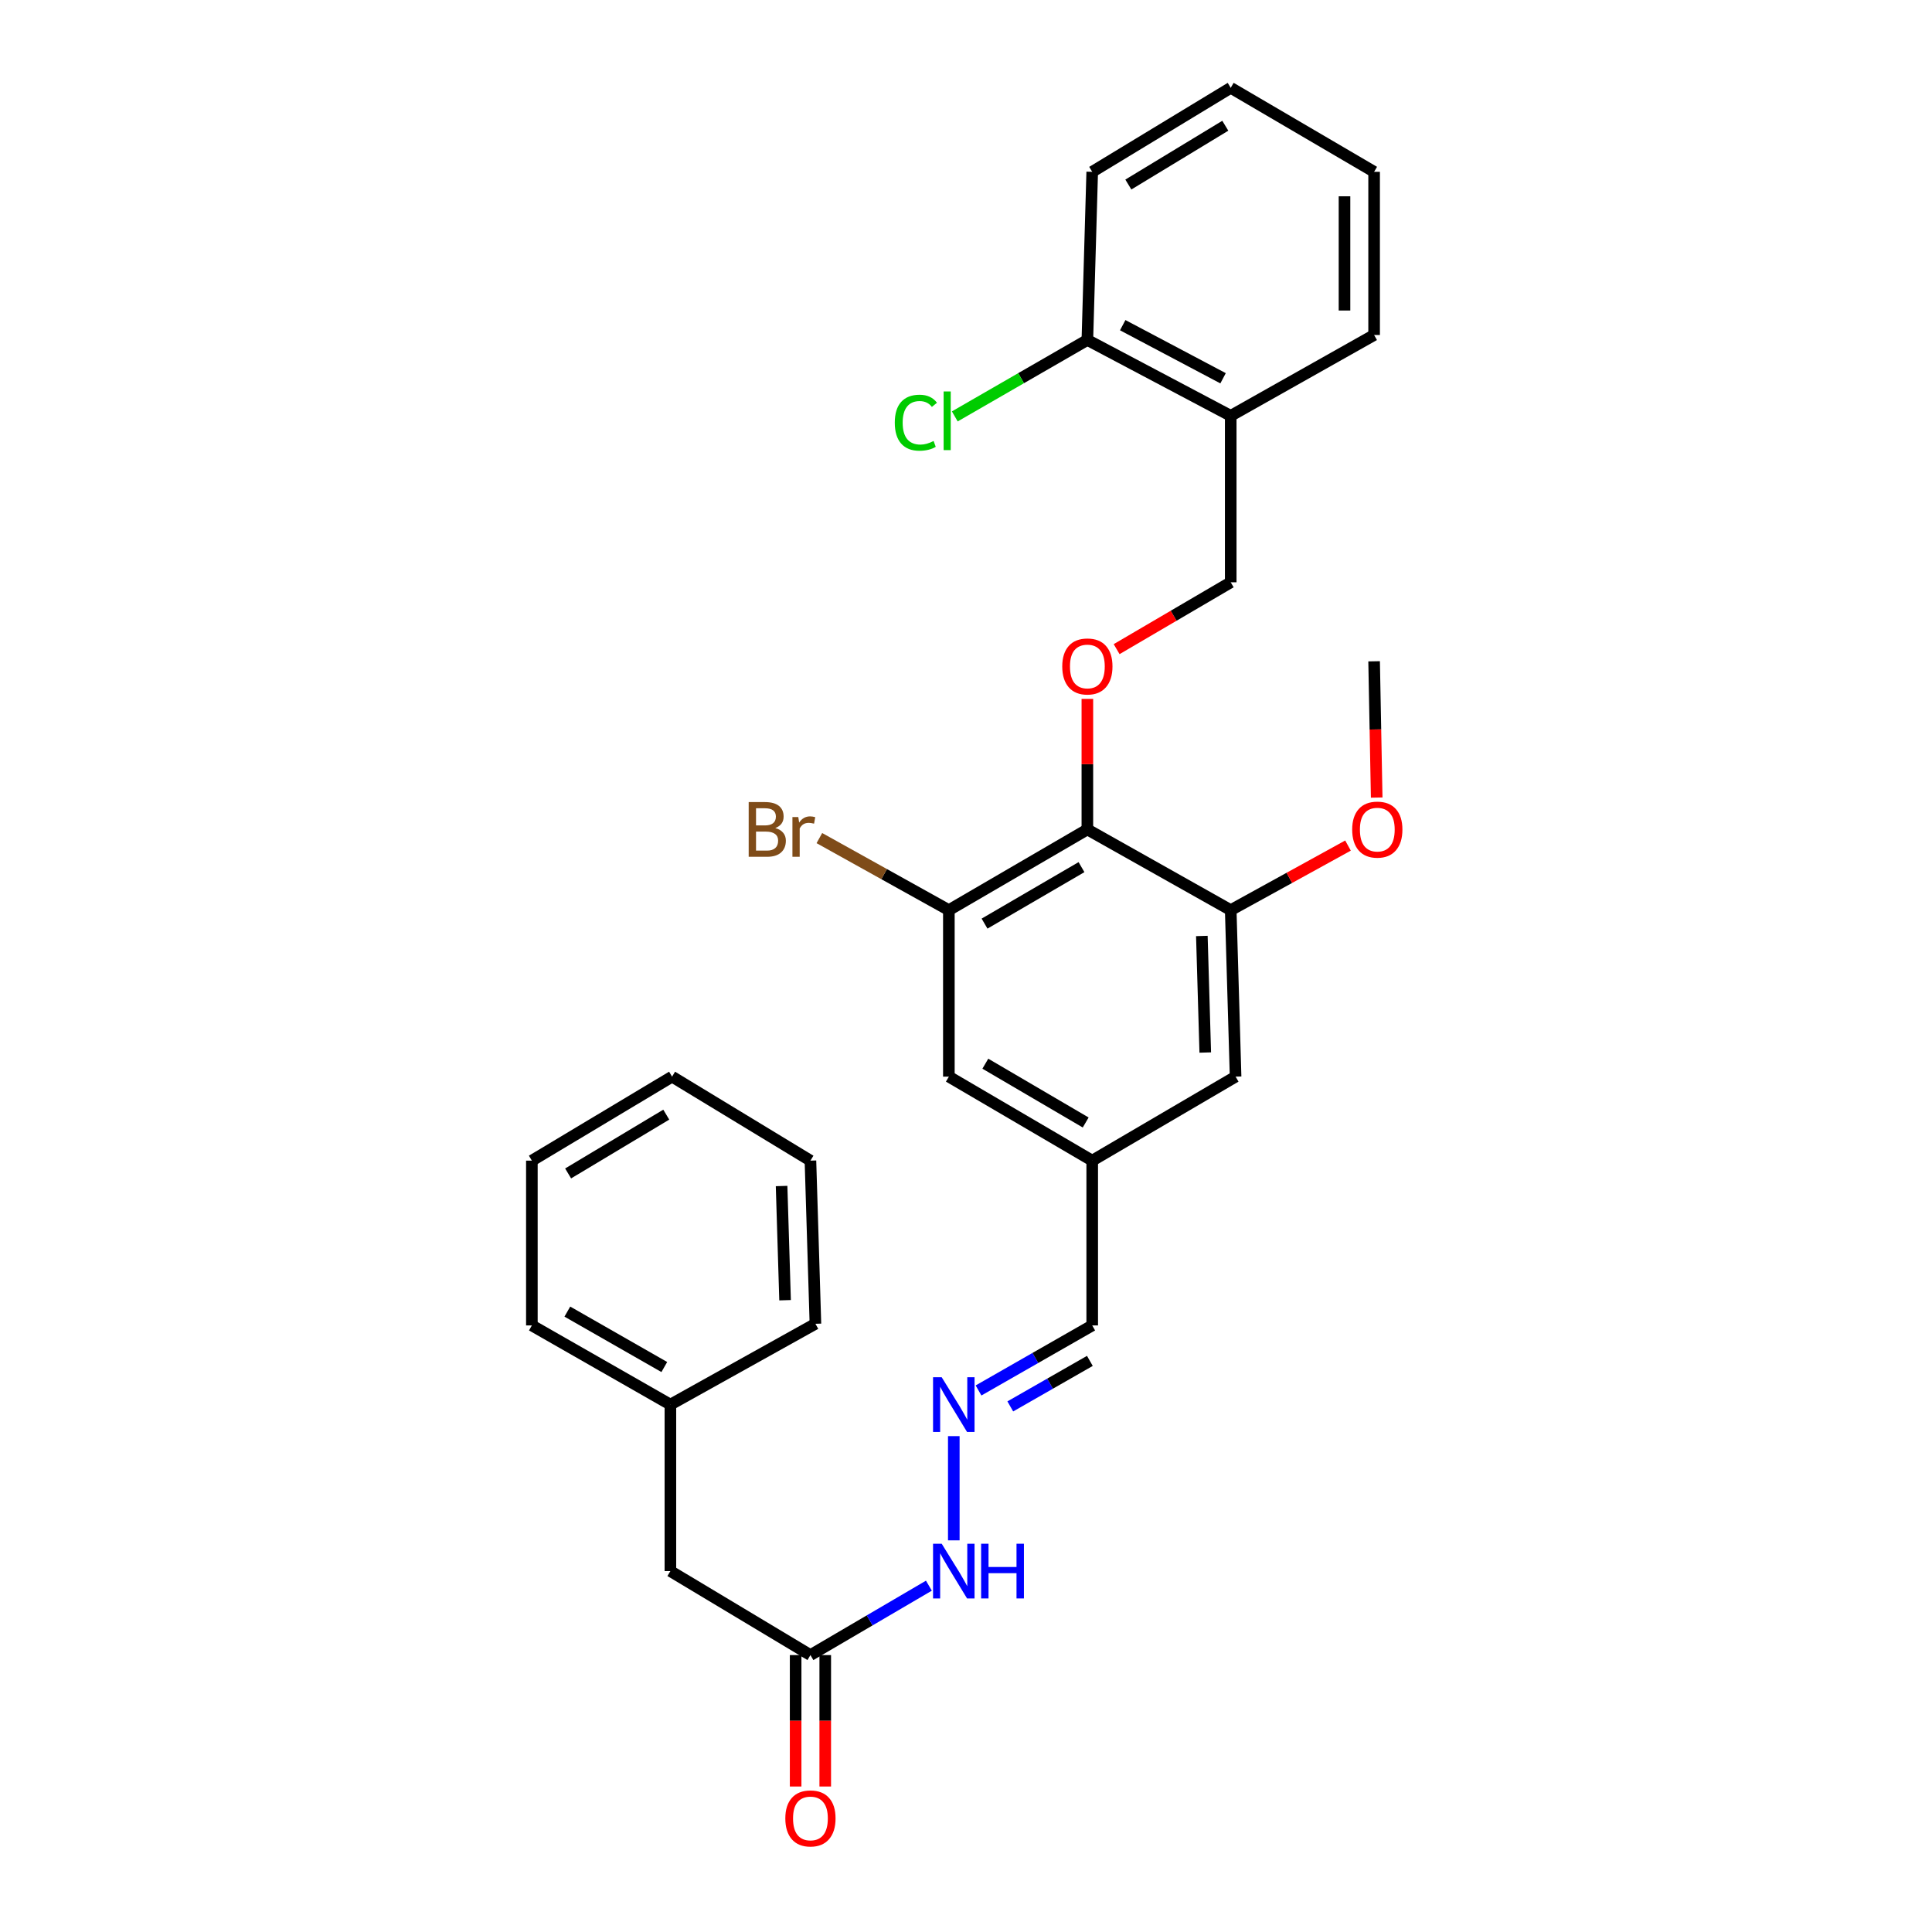 <?xml version='1.0' encoding='iso-8859-1'?>
<svg version='1.1' baseProfile='full'
              xmlns='http://www.w3.org/2000/svg'
                      xmlns:rdkit='http://www.rdkit.org/xml'
                      xmlns:xlink='http://www.w3.org/1999/xlink'
                  xml:space='preserve'
width='1000px' height='1000px' viewBox='0 0 1000 1000'>
<!-- END OF HEADER -->
<rect style='opacity:1.0;fill:#FFFFFF;stroke:none' width='1000' height='1000' x='0' y='0'> </rect>
<path class='bond-0' d='M 562.818,429.318 L 491.129,471.085' style='fill:none;fill-rule:evenodd;stroke:#000000;stroke-width:6px;stroke-linecap:butt;stroke-linejoin:miter;stroke-opacity:1' />
<path class='bond-0' d='M 559.78,448.827 L 509.598,478.063' style='fill:none;fill-rule:evenodd;stroke:#000000;stroke-width:6px;stroke-linecap:butt;stroke-linejoin:miter;stroke-opacity:1' />
<path class='bond-1' d='M 562.818,429.318 L 637.019,471.085' style='fill:none;fill-rule:evenodd;stroke:#000000;stroke-width:6px;stroke-linecap:butt;stroke-linejoin:miter;stroke-opacity:1' />
<path class='bond-2' d='M 562.818,429.318 L 562.818,395.531' style='fill:none;fill-rule:evenodd;stroke:#000000;stroke-width:6px;stroke-linecap:butt;stroke-linejoin:miter;stroke-opacity:1' />
<path class='bond-2' d='M 562.818,395.531 L 562.818,361.744' style='fill:none;fill-rule:evenodd;stroke:#FF0000;stroke-width:6px;stroke-linecap:butt;stroke-linejoin:miter;stroke-opacity:1' />
<path class='bond-6' d='M 491.129,471.085 L 491.129,557.267' style='fill:none;fill-rule:evenodd;stroke:#000000;stroke-width:6px;stroke-linecap:butt;stroke-linejoin:miter;stroke-opacity:1' />
<path class='bond-15' d='M 491.129,471.085 L 457.618,452.44' style='fill:none;fill-rule:evenodd;stroke:#000000;stroke-width:6px;stroke-linecap:butt;stroke-linejoin:miter;stroke-opacity:1' />
<path class='bond-15' d='M 457.618,452.44 L 424.107,433.795' style='fill:none;fill-rule:evenodd;stroke:#7F4C19;stroke-width:6px;stroke-linecap:butt;stroke-linejoin:miter;stroke-opacity:1' />
<path class='bond-7' d='M 637.019,471.085 L 639.54,557.267' style='fill:none;fill-rule:evenodd;stroke:#000000;stroke-width:6px;stroke-linecap:butt;stroke-linejoin:miter;stroke-opacity:1' />
<path class='bond-7' d='M 622.076,484.46 L 623.841,544.788' style='fill:none;fill-rule:evenodd;stroke:#000000;stroke-width:6px;stroke-linecap:butt;stroke-linejoin:miter;stroke-opacity:1' />
<path class='bond-16' d='M 637.019,471.085 L 667.372,454.376' style='fill:none;fill-rule:evenodd;stroke:#000000;stroke-width:6px;stroke-linecap:butt;stroke-linejoin:miter;stroke-opacity:1' />
<path class='bond-16' d='M 667.372,454.376 L 697.724,437.666' style='fill:none;fill-rule:evenodd;stroke:#FF0000;stroke-width:6px;stroke-linecap:butt;stroke-linejoin:miter;stroke-opacity:1' />
<path class='bond-8' d='M 577.968,335.996 L 607.494,318.695' style='fill:none;fill-rule:evenodd;stroke:#FF0000;stroke-width:6px;stroke-linecap:butt;stroke-linejoin:miter;stroke-opacity:1' />
<path class='bond-8' d='M 607.494,318.695 L 637.019,301.395' style='fill:none;fill-rule:evenodd;stroke:#000000;stroke-width:6px;stroke-linecap:butt;stroke-linejoin:miter;stroke-opacity:1' />
<path class='bond-3' d='M 506.487,719.701 L 535.908,702.871' style='fill:none;fill-rule:evenodd;stroke:#0000FF;stroke-width:6px;stroke-linecap:butt;stroke-linejoin:miter;stroke-opacity:1' />
<path class='bond-3' d='M 535.908,702.871 L 565.33,686.042' style='fill:none;fill-rule:evenodd;stroke:#000000;stroke-width:6px;stroke-linecap:butt;stroke-linejoin:miter;stroke-opacity:1' />
<path class='bond-3' d='M 522.924,727.957 L 543.519,716.176' style='fill:none;fill-rule:evenodd;stroke:#0000FF;stroke-width:6px;stroke-linecap:butt;stroke-linejoin:miter;stroke-opacity:1' />
<path class='bond-3' d='M 543.519,716.176 L 564.114,704.395' style='fill:none;fill-rule:evenodd;stroke:#000000;stroke-width:6px;stroke-linecap:butt;stroke-linejoin:miter;stroke-opacity:1' />
<path class='bond-10' d='M 493.683,743.339 L 493.683,797.284' style='fill:none;fill-rule:evenodd;stroke:#0000FF;stroke-width:6px;stroke-linecap:butt;stroke-linejoin:miter;stroke-opacity:1' />
<path class='bond-4' d='M 419.482,856.668 L 450.138,838.706' style='fill:none;fill-rule:evenodd;stroke:#000000;stroke-width:6px;stroke-linecap:butt;stroke-linejoin:miter;stroke-opacity:1' />
<path class='bond-4' d='M 450.138,838.706 L 480.793,820.743' style='fill:none;fill-rule:evenodd;stroke:#0000FF;stroke-width:6px;stroke-linecap:butt;stroke-linejoin:miter;stroke-opacity:1' />
<path class='bond-12' d='M 411.819,856.668 L 411.819,890.683' style='fill:none;fill-rule:evenodd;stroke:#000000;stroke-width:6px;stroke-linecap:butt;stroke-linejoin:miter;stroke-opacity:1' />
<path class='bond-12' d='M 411.819,890.683 L 411.819,924.699' style='fill:none;fill-rule:evenodd;stroke:#FF0000;stroke-width:6px;stroke-linecap:butt;stroke-linejoin:miter;stroke-opacity:1' />
<path class='bond-12' d='M 427.146,856.668 L 427.146,890.683' style='fill:none;fill-rule:evenodd;stroke:#000000;stroke-width:6px;stroke-linecap:butt;stroke-linejoin:miter;stroke-opacity:1' />
<path class='bond-12' d='M 427.146,890.683 L 427.146,924.699' style='fill:none;fill-rule:evenodd;stroke:#FF0000;stroke-width:6px;stroke-linecap:butt;stroke-linejoin:miter;stroke-opacity:1' />
<path class='bond-14' d='M 419.482,856.668 L 346.993,813.19' style='fill:none;fill-rule:evenodd;stroke:#000000;stroke-width:6px;stroke-linecap:butt;stroke-linejoin:miter;stroke-opacity:1' />
<path class='bond-5' d='M 637.019,215.23 L 637.019,301.395' style='fill:none;fill-rule:evenodd;stroke:#000000;stroke-width:6px;stroke-linecap:butt;stroke-linejoin:miter;stroke-opacity:1' />
<path class='bond-11' d='M 637.019,215.23 L 562.818,175.966' style='fill:none;fill-rule:evenodd;stroke:#000000;stroke-width:6px;stroke-linecap:butt;stroke-linejoin:miter;stroke-opacity:1' />
<path class='bond-11' d='M 633.058,195.793 L 581.117,168.308' style='fill:none;fill-rule:evenodd;stroke:#000000;stroke-width:6px;stroke-linecap:butt;stroke-linejoin:miter;stroke-opacity:1' />
<path class='bond-19' d='M 637.019,215.23 L 711.237,173.395' style='fill:none;fill-rule:evenodd;stroke:#000000;stroke-width:6px;stroke-linecap:butt;stroke-linejoin:miter;stroke-opacity:1' />
<path class='bond-29' d='M 491.129,557.267 L 565.33,600.745' style='fill:none;fill-rule:evenodd;stroke:#000000;stroke-width:6px;stroke-linecap:butt;stroke-linejoin:miter;stroke-opacity:1' />
<path class='bond-29' d='M 510.008,550.564 L 561.949,580.999' style='fill:none;fill-rule:evenodd;stroke:#000000;stroke-width:6px;stroke-linecap:butt;stroke-linejoin:miter;stroke-opacity:1' />
<path class='bond-9' d='M 639.54,557.267 L 565.33,600.745' style='fill:none;fill-rule:evenodd;stroke:#000000;stroke-width:6px;stroke-linecap:butt;stroke-linejoin:miter;stroke-opacity:1' />
<path class='bond-13' d='M 565.33,600.745 L 565.33,686.042' style='fill:none;fill-rule:evenodd;stroke:#000000;stroke-width:6px;stroke-linecap:butt;stroke-linejoin:miter;stroke-opacity:1' />
<path class='bond-17' d='M 562.818,175.966 L 528.506,195.75' style='fill:none;fill-rule:evenodd;stroke:#000000;stroke-width:6px;stroke-linecap:butt;stroke-linejoin:miter;stroke-opacity:1' />
<path class='bond-17' d='M 528.506,195.75 L 494.194,215.533' style='fill:none;fill-rule:evenodd;stroke:#00CC00;stroke-width:6px;stroke-linecap:butt;stroke-linejoin:miter;stroke-opacity:1' />
<path class='bond-20' d='M 562.818,175.966 L 565.33,88.933' style='fill:none;fill-rule:evenodd;stroke:#000000;stroke-width:6px;stroke-linecap:butt;stroke-linejoin:miter;stroke-opacity:1' />
<path class='bond-18' d='M 346.993,813.19 L 346.993,727.025' style='fill:none;fill-rule:evenodd;stroke:#000000;stroke-width:6px;stroke-linecap:butt;stroke-linejoin:miter;stroke-opacity:1' />
<path class='bond-21' d='M 712.576,412.822 L 711.907,377.553' style='fill:none;fill-rule:evenodd;stroke:#FF0000;stroke-width:6px;stroke-linecap:butt;stroke-linejoin:miter;stroke-opacity:1' />
<path class='bond-21' d='M 711.907,377.553 L 711.237,342.285' style='fill:none;fill-rule:evenodd;stroke:#000000;stroke-width:6px;stroke-linecap:butt;stroke-linejoin:miter;stroke-opacity:1' />
<path class='bond-22' d='M 346.993,727.025 L 275.295,686.042' style='fill:none;fill-rule:evenodd;stroke:#000000;stroke-width:6px;stroke-linecap:butt;stroke-linejoin:miter;stroke-opacity:1' />
<path class='bond-22' d='M 343.844,707.571 L 293.656,678.882' style='fill:none;fill-rule:evenodd;stroke:#000000;stroke-width:6px;stroke-linecap:butt;stroke-linejoin:miter;stroke-opacity:1' />
<path class='bond-23' d='M 346.993,727.025 L 422.062,685.19' style='fill:none;fill-rule:evenodd;stroke:#000000;stroke-width:6px;stroke-linecap:butt;stroke-linejoin:miter;stroke-opacity:1' />
<path class='bond-24' d='M 711.237,173.395 L 711.237,88.933' style='fill:none;fill-rule:evenodd;stroke:#000000;stroke-width:6px;stroke-linecap:butt;stroke-linejoin:miter;stroke-opacity:1' />
<path class='bond-24' d='M 695.91,160.726 L 695.91,101.602' style='fill:none;fill-rule:evenodd;stroke:#000000;stroke-width:6px;stroke-linecap:butt;stroke-linejoin:miter;stroke-opacity:1' />
<path class='bond-30' d='M 565.33,88.933 L 637.019,45.455' style='fill:none;fill-rule:evenodd;stroke:#000000;stroke-width:6px;stroke-linecap:butt;stroke-linejoin:miter;stroke-opacity:1' />
<path class='bond-30' d='M 584.032,95.517 L 634.214,65.082' style='fill:none;fill-rule:evenodd;stroke:#000000;stroke-width:6px;stroke-linecap:butt;stroke-linejoin:miter;stroke-opacity:1' />
<path class='bond-27' d='M 275.295,686.042 L 275.295,600.745' style='fill:none;fill-rule:evenodd;stroke:#000000;stroke-width:6px;stroke-linecap:butt;stroke-linejoin:miter;stroke-opacity:1' />
<path class='bond-26' d='M 422.062,685.19 L 419.482,600.745' style='fill:none;fill-rule:evenodd;stroke:#000000;stroke-width:6px;stroke-linecap:butt;stroke-linejoin:miter;stroke-opacity:1' />
<path class='bond-26' d='M 406.355,672.991 L 404.549,613.88' style='fill:none;fill-rule:evenodd;stroke:#000000;stroke-width:6px;stroke-linecap:butt;stroke-linejoin:miter;stroke-opacity:1' />
<path class='bond-25' d='M 711.237,88.933 L 637.019,45.455' style='fill:none;fill-rule:evenodd;stroke:#000000;stroke-width:6px;stroke-linecap:butt;stroke-linejoin:miter;stroke-opacity:1' />
<path class='bond-28' d='M 419.482,600.745 L 347.861,557.267' style='fill:none;fill-rule:evenodd;stroke:#000000;stroke-width:6px;stroke-linecap:butt;stroke-linejoin:miter;stroke-opacity:1' />
<path class='bond-31' d='M 275.295,600.745 L 347.861,557.267' style='fill:none;fill-rule:evenodd;stroke:#000000;stroke-width:6px;stroke-linecap:butt;stroke-linejoin:miter;stroke-opacity:1' />
<path class='bond-31' d='M 294.058,607.371 L 344.854,576.936' style='fill:none;fill-rule:evenodd;stroke:#000000;stroke-width:6px;stroke-linecap:butt;stroke-linejoin:miter;stroke-opacity:1' />
<path  class='atom-3' d='M 549.818 344.953
Q 549.818 338.153, 553.178 334.353
Q 556.538 330.553, 562.818 330.553
Q 569.098 330.553, 572.458 334.353
Q 575.818 338.153, 575.818 344.953
Q 575.818 351.833, 572.418 355.753
Q 569.018 359.633, 562.818 359.633
Q 556.578 359.633, 553.178 355.753
Q 549.818 351.873, 549.818 344.953
M 562.818 356.433
Q 567.138 356.433, 569.458 353.553
Q 571.818 350.633, 571.818 344.953
Q 571.818 339.393, 569.458 336.593
Q 567.138 333.753, 562.818 333.753
Q 558.498 333.753, 556.138 336.553
Q 553.818 339.353, 553.818 344.953
Q 553.818 350.673, 556.138 353.553
Q 558.498 356.433, 562.818 356.433
' fill='#FF0000'/>
<path  class='atom-4' d='M 487.423 712.865
L 496.703 727.865
Q 497.623 729.345, 499.103 732.025
Q 500.583 734.705, 500.663 734.865
L 500.663 712.865
L 504.423 712.865
L 504.423 741.185
L 500.543 741.185
L 490.583 724.785
Q 489.423 722.865, 488.183 720.665
Q 486.983 718.465, 486.623 717.785
L 486.623 741.185
L 482.943 741.185
L 482.943 712.865
L 487.423 712.865
' fill='#0000FF'/>
<path  class='atom-11' d='M 487.423 799.03
L 496.703 814.03
Q 497.623 815.51, 499.103 818.19
Q 500.583 820.87, 500.663 821.03
L 500.663 799.03
L 504.423 799.03
L 504.423 827.35
L 500.543 827.35
L 490.583 810.95
Q 489.423 809.03, 488.183 806.83
Q 486.983 804.63, 486.623 803.95
L 486.623 827.35
L 482.943 827.35
L 482.943 799.03
L 487.423 799.03
' fill='#0000FF'/>
<path  class='atom-11' d='M 507.823 799.03
L 511.663 799.03
L 511.663 811.07
L 526.143 811.07
L 526.143 799.03
L 529.983 799.03
L 529.983 827.35
L 526.143 827.35
L 526.143 814.27
L 511.663 814.27
L 511.663 827.35
L 507.823 827.35
L 507.823 799.03
' fill='#0000FF'/>
<path  class='atom-13' d='M 406.482 941.21
Q 406.482 934.41, 409.842 930.61
Q 413.202 926.81, 419.482 926.81
Q 425.762 926.81, 429.122 930.61
Q 432.482 934.41, 432.482 941.21
Q 432.482 948.09, 429.082 952.01
Q 425.682 955.89, 419.482 955.89
Q 413.242 955.89, 409.842 952.01
Q 406.482 948.13, 406.482 941.21
M 419.482 952.69
Q 423.802 952.69, 426.122 949.81
Q 428.482 946.89, 428.482 941.21
Q 428.482 935.65, 426.122 932.85
Q 423.802 930.01, 419.482 930.01
Q 415.162 930.01, 412.802 932.81
Q 410.482 935.61, 410.482 941.21
Q 410.482 946.93, 412.802 949.81
Q 415.162 952.69, 419.482 952.69
' fill='#FF0000'/>
<path  class='atom-16' d='M 401.279 428.598
Q 403.999 429.358, 405.359 431.038
Q 406.759 432.678, 406.759 435.118
Q 406.759 439.038, 404.239 441.278
Q 401.759 443.478, 397.039 443.478
L 387.519 443.478
L 387.519 415.158
L 395.879 415.158
Q 400.719 415.158, 403.159 417.118
Q 405.599 419.078, 405.599 422.678
Q 405.599 426.958, 401.279 428.598
M 391.319 418.358
L 391.319 427.238
L 395.879 427.238
Q 398.679 427.238, 400.119 426.118
Q 401.599 424.958, 401.599 422.678
Q 401.599 418.358, 395.879 418.358
L 391.319 418.358
M 397.039 440.278
Q 399.799 440.278, 401.279 438.958
Q 402.759 437.638, 402.759 435.118
Q 402.759 432.798, 401.119 431.638
Q 399.519 430.438, 396.439 430.438
L 391.319 430.438
L 391.319 440.278
L 397.039 440.278
' fill='#7F4C19'/>
<path  class='atom-16' d='M 413.199 422.918
L 413.639 425.758
Q 415.799 422.558, 419.319 422.558
Q 420.439 422.558, 421.959 422.958
L 421.359 426.318
Q 419.639 425.918, 418.679 425.918
Q 416.999 425.918, 415.879 426.598
Q 414.799 427.238, 413.919 428.798
L 413.919 443.478
L 410.159 443.478
L 410.159 422.918
L 413.199 422.918
' fill='#7F4C19'/>
<path  class='atom-17' d='M 699.889 429.398
Q 699.889 422.598, 703.249 418.798
Q 706.609 414.998, 712.889 414.998
Q 719.169 414.998, 722.529 418.798
Q 725.889 422.598, 725.889 429.398
Q 725.889 436.278, 722.489 440.198
Q 719.089 444.078, 712.889 444.078
Q 706.649 444.078, 703.249 440.198
Q 699.889 436.318, 699.889 429.398
M 712.889 440.878
Q 717.209 440.878, 719.529 437.998
Q 721.889 435.078, 721.889 429.398
Q 721.889 423.838, 719.529 421.038
Q 717.209 418.198, 712.889 418.198
Q 708.569 418.198, 706.209 420.998
Q 703.889 423.798, 703.889 429.398
Q 703.889 435.118, 706.209 437.998
Q 708.569 440.878, 712.889 440.878
' fill='#FF0000'/>
<path  class='atom-18' d='M 463.14 218.781
Q 463.14 211.741, 466.42 208.061
Q 469.74 204.341, 476.02 204.341
Q 481.86 204.341, 484.98 208.461
L 482.34 210.621
Q 480.06 207.621, 476.02 207.621
Q 471.74 207.621, 469.46 210.501
Q 467.22 213.341, 467.22 218.781
Q 467.22 224.381, 469.54 227.261
Q 471.9 230.141, 476.46 230.141
Q 479.58 230.141, 483.22 228.261
L 484.34 231.261
Q 482.86 232.221, 480.62 232.781
Q 478.38 233.341, 475.9 233.341
Q 469.74 233.341, 466.42 229.581
Q 463.14 225.821, 463.14 218.781
' fill='#00CC00'/>
<path  class='atom-18' d='M 488.42 202.621
L 492.1 202.621
L 492.1 232.981
L 488.42 232.981
L 488.42 202.621
' fill='#00CC00'/>
</svg>
